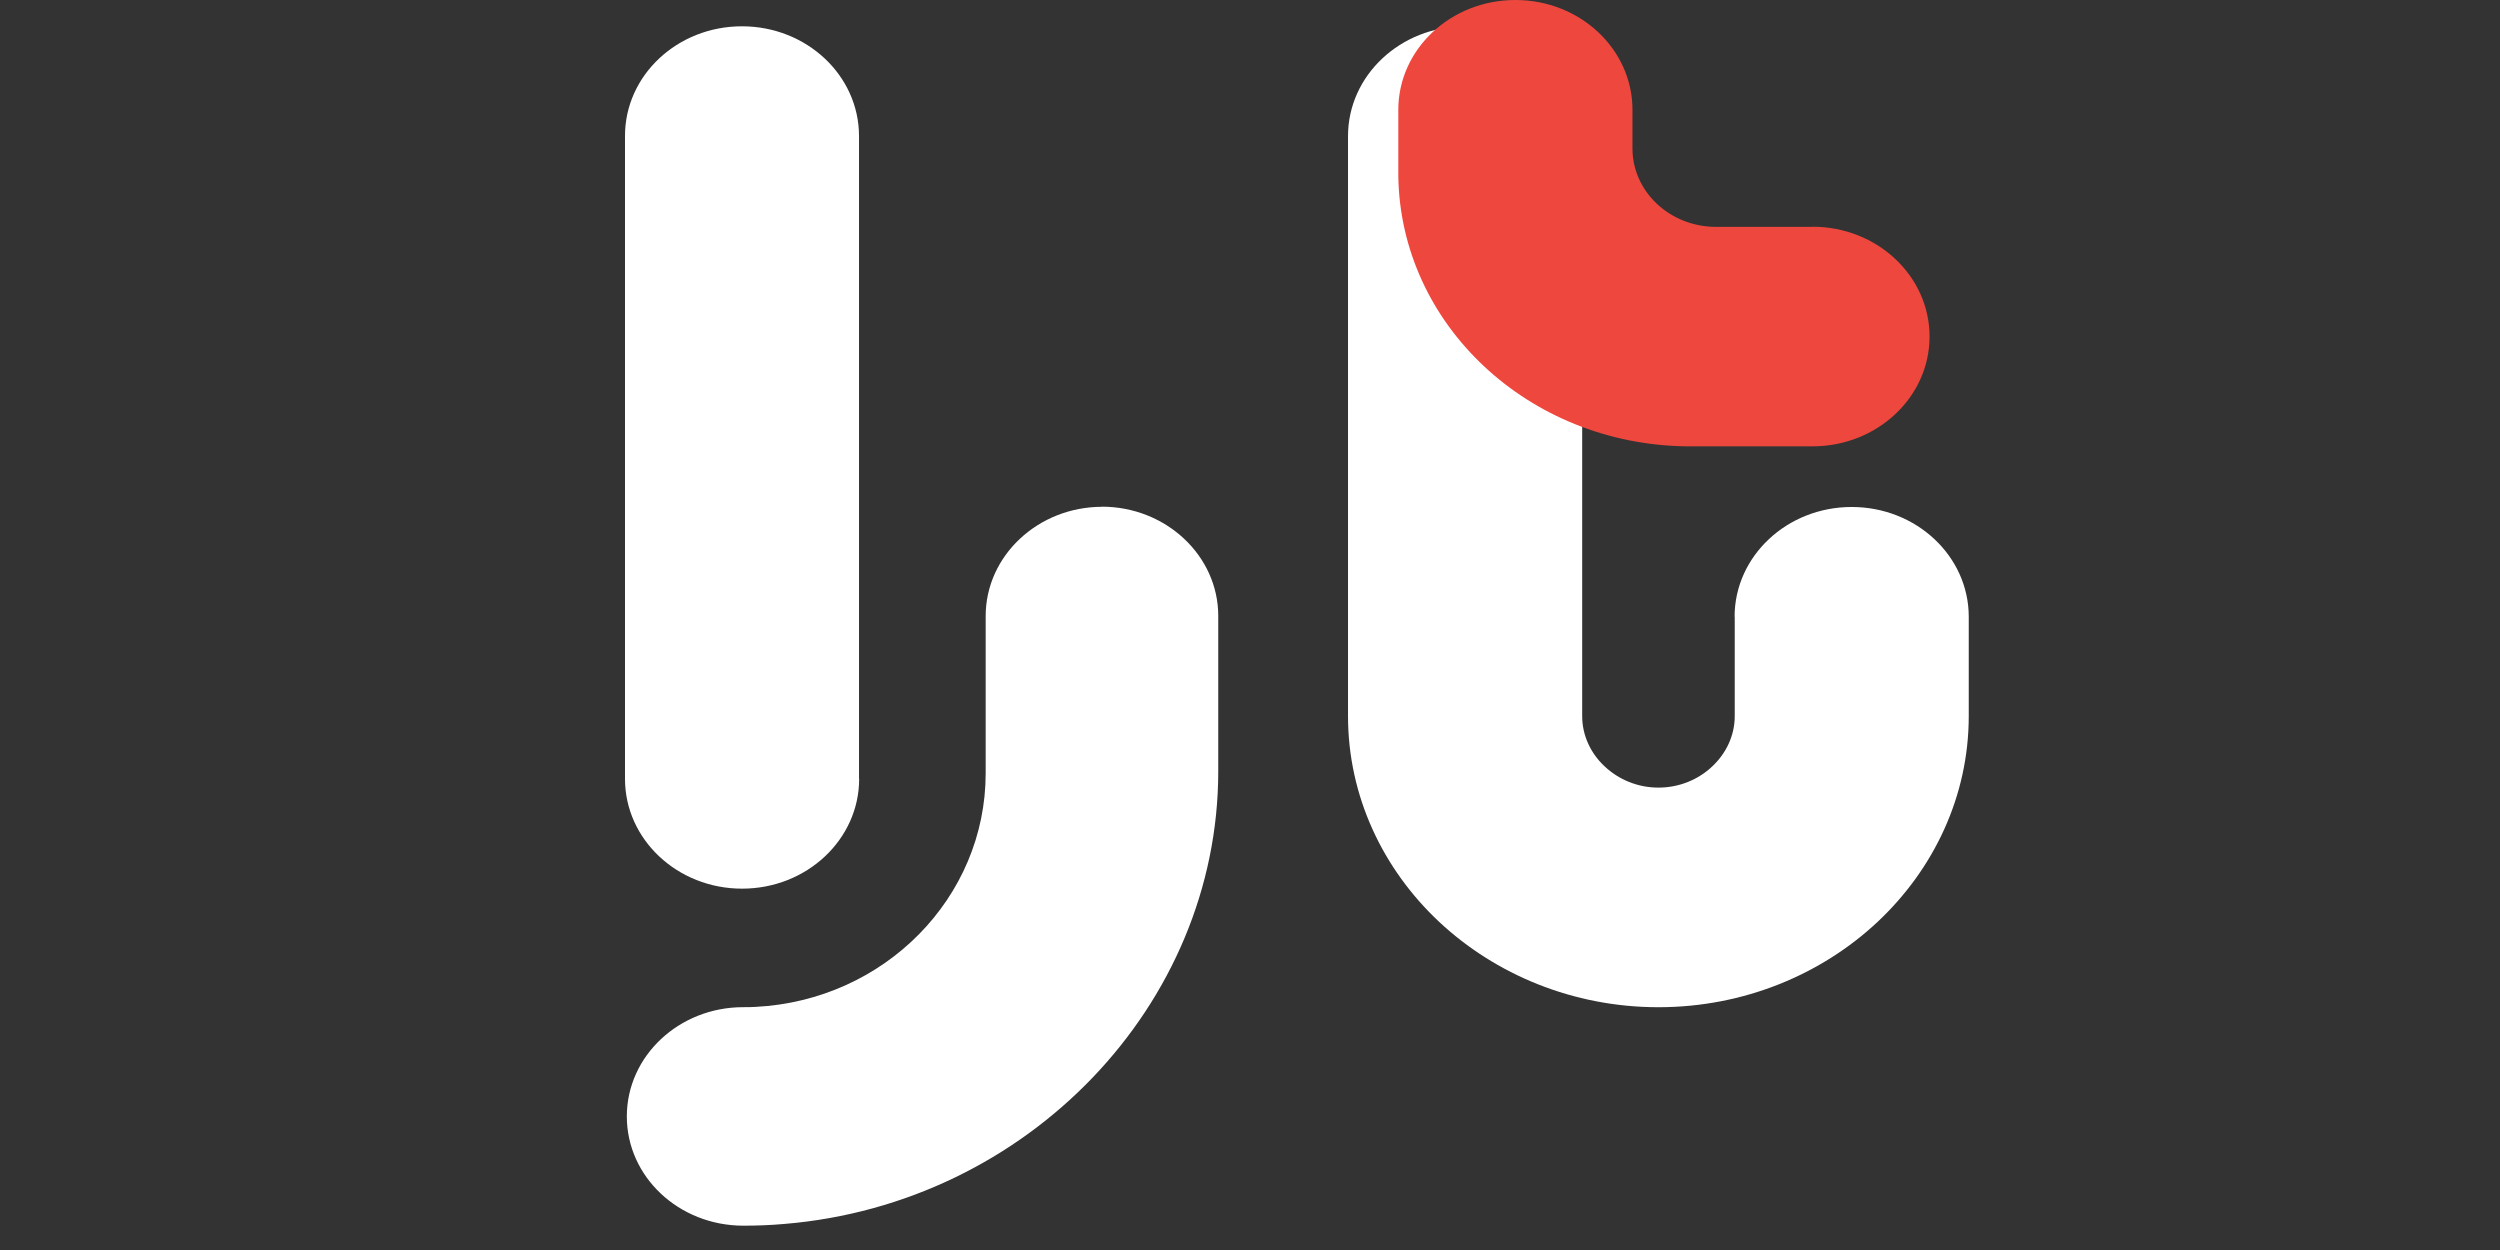 <svg xmlns="http://www.w3.org/2000/svg" width="160" height="80" viewBox="0 0 160 80" fill="none"><rect x="0" y="0" width="160" height="80" fill="#333333" stroke="none"/><path d="M54.986 49.847C54.986 53.727 51.63 56.874 47.493 56.874C43.356 56.874 40 53.727 40 49.847V8.71C39.991 4.83 43.346 1.683 47.484 1.683C51.621 1.683 54.977 4.83 54.977 8.71V49.847H54.986Z" fill="white"></path><path d="M70.539 32.435C66.43 32.435 63.083 35.574 63.083 39.428V49.49C63.083 57.449 56.611 64.019 48.355 64.441C48.088 64.459 47.831 64.459 47.564 64.459C43.455 64.459 40.117 67.589 40.117 71.451C40.117 75.314 43.445 78.435 47.564 78.444C48.438 78.444 49.329 78.41 50.203 78.332C65.777 77.039 77.968 64.312 77.968 49.361V39.419C77.968 35.565 74.621 32.427 70.512 32.427L70.539 32.435Z" fill="white"></path><path d="M111.014 39.474C111.014 35.594 114.37 32.447 118.507 32.447C122.644 32.447 126 35.594 126 39.474V45.829C126 50.959 123.766 55.615 120.171 58.995C116.576 62.367 111.602 64.462 106.141 64.462C100.68 64.462 95.706 62.367 92.102 58.995C88.507 55.624 86.273 50.959 86.273 45.829V8.71C86.273 4.83 89.629 1.683 93.766 1.683C97.904 1.683 101.26 4.83 101.26 8.71V45.829C101.26 47.079 101.811 48.226 102.703 49.054C103.595 49.89 104.808 50.407 106.141 50.407C107.474 50.407 108.697 49.89 109.58 49.054C110.472 48.217 111.023 47.079 111.023 45.829V39.474H111.014Z" fill="white"></path><path d="M116.007 14.52H109.829C106.878 14.52 104.478 12.27 104.478 9.502L104.496 9.821H104.478V9.502V7.027C104.478 3.147 101.123 0 96.985 0C92.848 0 89.492 3.147 89.492 7.027V11.028C89.492 11.045 89.492 11.071 89.492 11.088V11.269C89.63 20.771 97.813 28.445 107.944 28.566H115.998C120.135 28.566 123.491 25.419 123.491 21.539C123.491 17.659 120.135 14.511 115.998 14.511L116.007 14.52Z" fill="#EE473E"></path></svg>